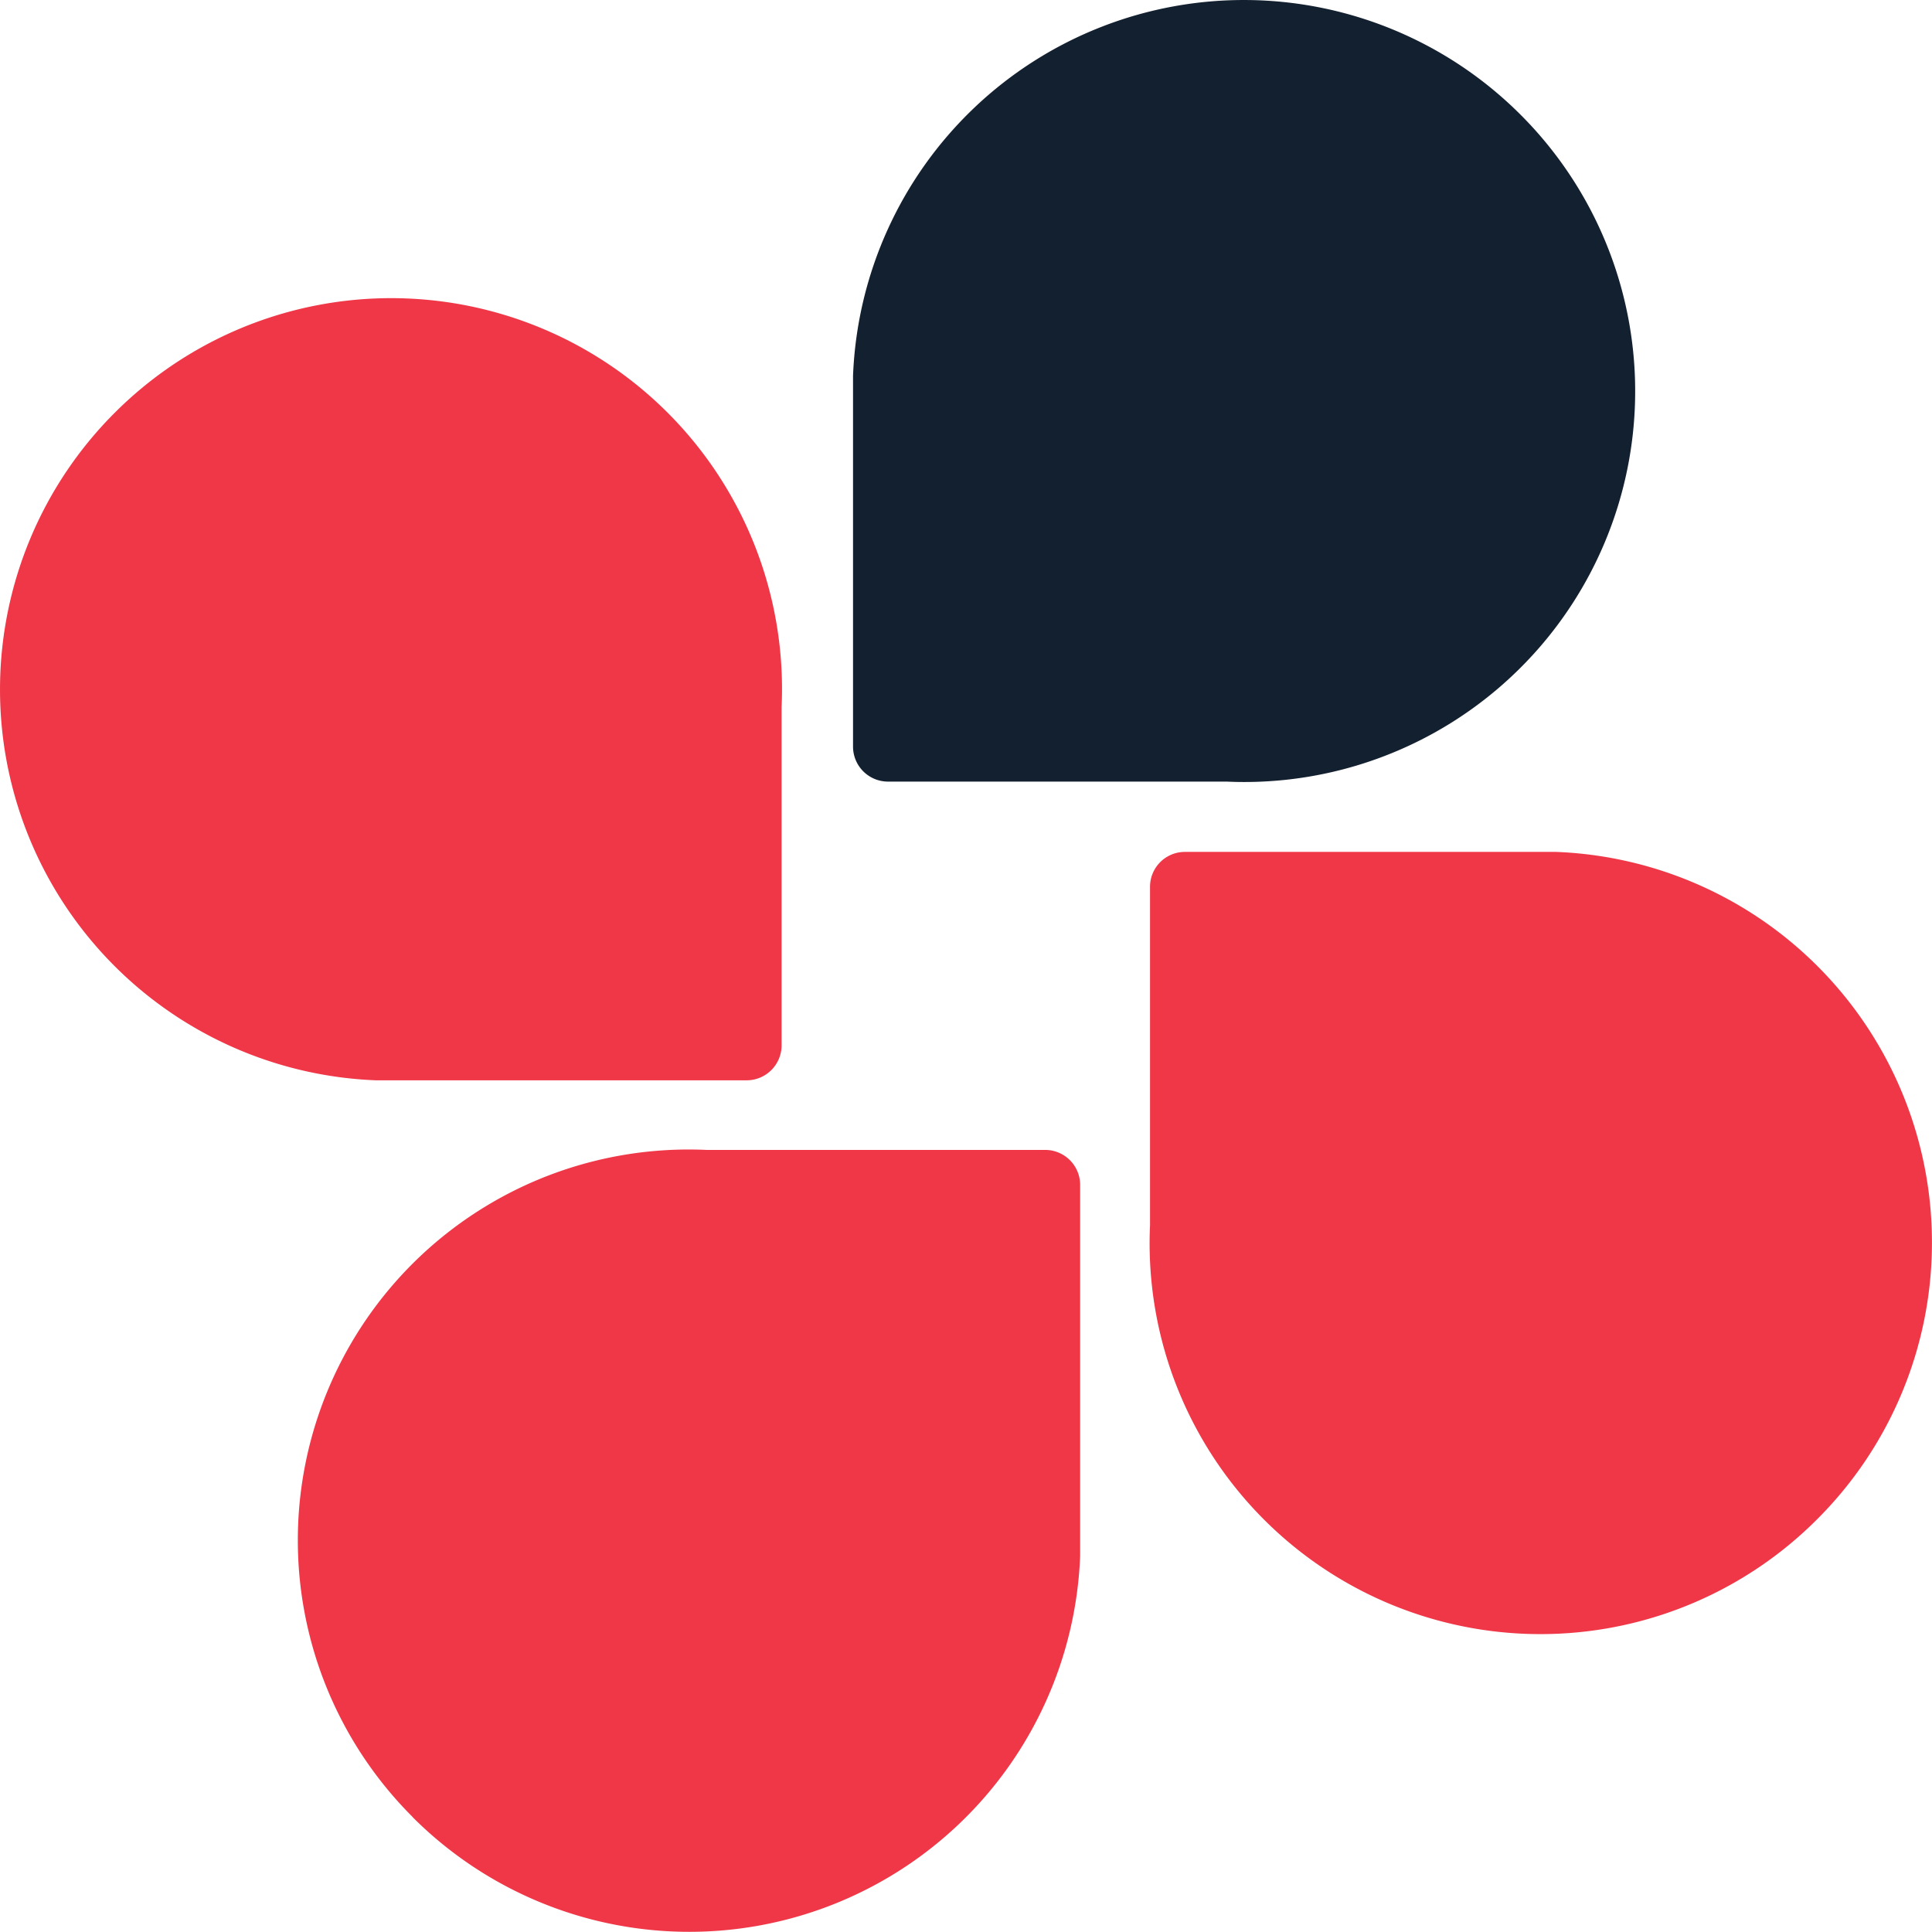 <svg xmlns="http://www.w3.org/2000/svg" width="36" height="35.997" viewBox="0 0 36 35.997">
  <g id="icon-chatwork" transform="translate(0.012 0.012)">
    <path id="パス_48604" data-name="パス 48604" d="M87.537,2.124A7.288,7.288,0,0,0,75.1,6.991V13.9a.652.652,0,0,0,.652.652h6.31A7.282,7.282,0,0,0,87.537,2.124Z" transform="translate(-59.217 0)" fill="#13202f"/>
    <path id="パス_48605" data-name="パス 48605" d="M2.124,28.386A7.288,7.288,0,0,0,6.991,40.823H13.9a.652.652,0,0,0,.652-.658v-6.3A7.282,7.282,0,0,0,2.124,28.386Z" transform="translate(0 -20.705)" fill="#f03748"/>
    <path id="パス_48606" data-name="パス 48606" d="M28.376,113.682a7.288,7.288,0,0,0,12.437-4.867V101.9a.652.652,0,0,0-.656-.652H33.851a7.282,7.282,0,0,0-5.474,12.432Z" transform="translate(-20.698 -79.833)" fill="#f03748"/>
    <path id="パス_48607" data-name="パス 48607" d="M113.682,87.434A7.284,7.284,0,0,0,108.815,75H101.9a.65.65,0,0,0-.65.65v6.31a7.282,7.282,0,0,0,12.432,5.474Z" transform="translate(-79.833 -59.138)" fill="#f03748"/>
  </g>
</svg>
